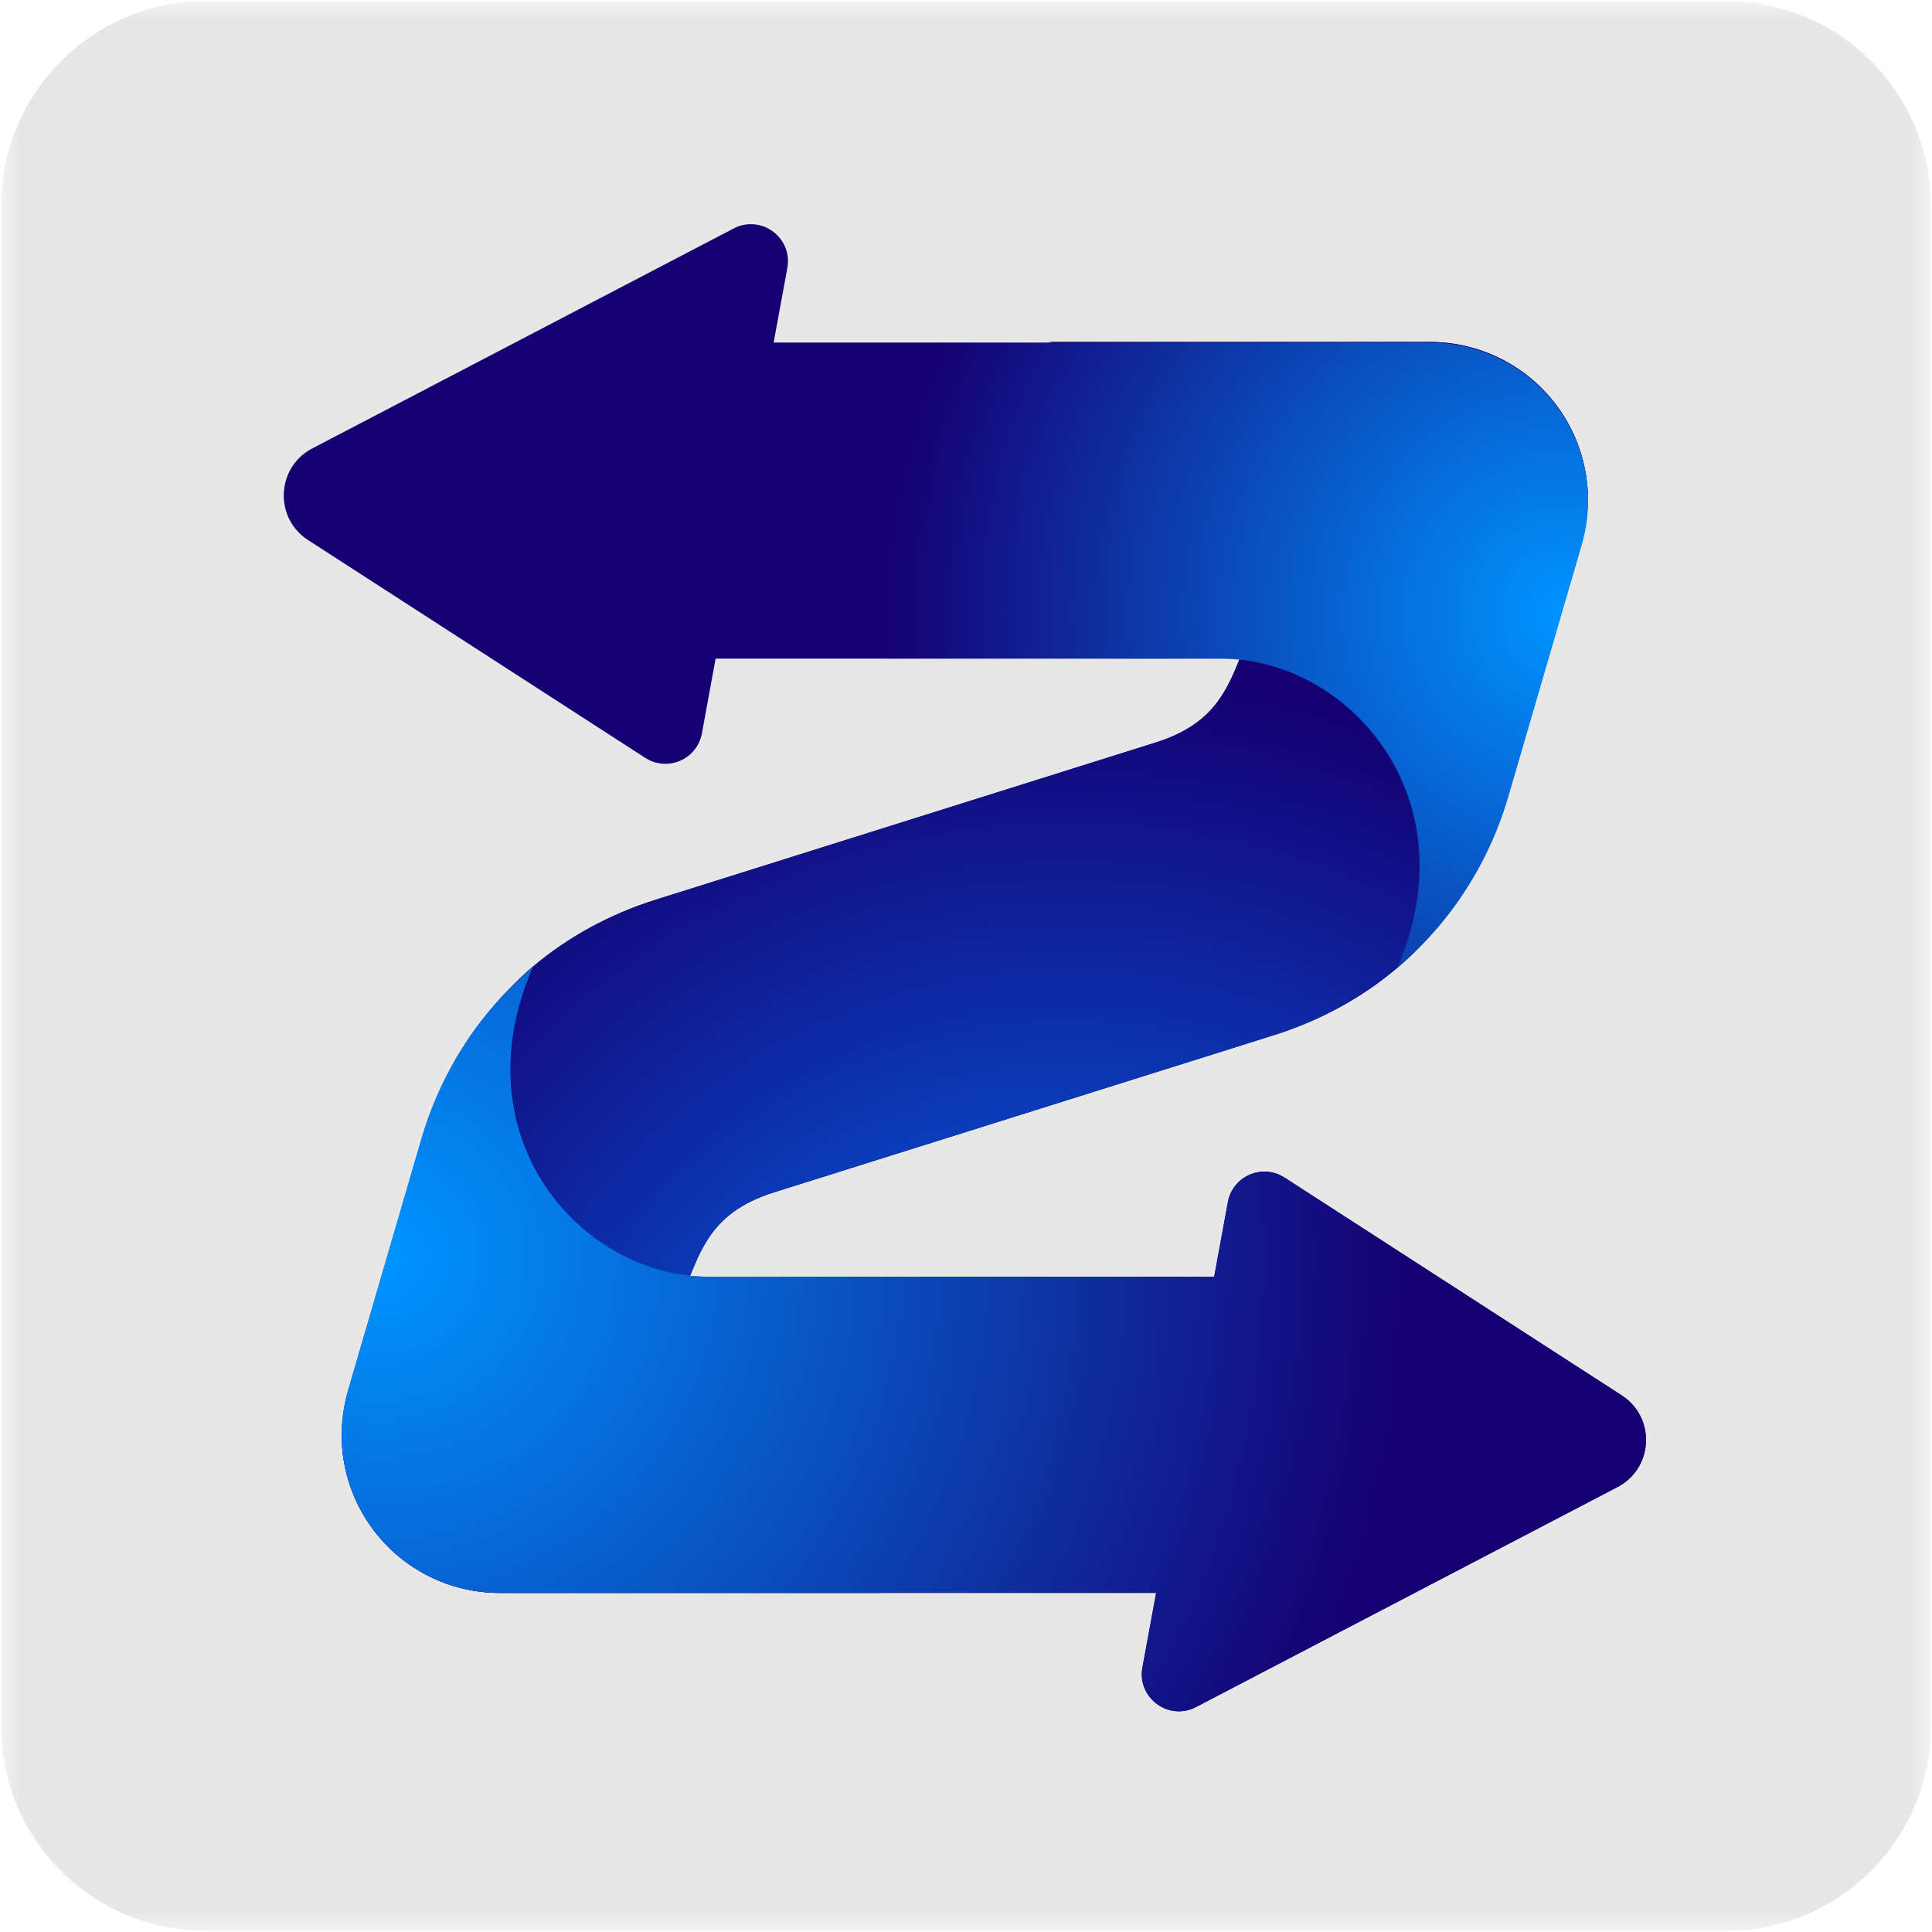 <?xml version="1.0" encoding="UTF-8"?> <svg xmlns="http://www.w3.org/2000/svg" width="50" height="50" viewBox="0 0 50 50" fill="none"> <g clip-path="url(#clip0_3_2060)"> <mask id="mask0_3_2060" style="mask-type:luminance" maskUnits="userSpaceOnUse" x="0" y="0" width="50" height="50"> <path d="M0 2.98023e-06H50V50H0V2.98023e-06Z" fill="white"></path> </mask> <g mask="url(#mask0_3_2060)"> <path d="M49.969 5.318V44.682C49.969 46.142 49.377 47.464 48.421 48.421C47.464 49.377 46.142 49.969 44.682 49.969H5.318C3.867 49.969 2.553 49.385 1.597 48.438C0.63 47.48 0.031 46.151 0.031 44.682V5.318C0.031 3.858 0.622 2.537 1.579 1.58C2.536 0.623 3.858 0.031 5.318 0.031H44.682C46.142 0.031 47.464 0.623 48.421 1.579C49.377 2.536 49.969 3.858 49.969 5.318Z" fill="#E7E7E7"></path> </g> <path d="M37.766 23.263C37.778 23.246 37.789 23.229 37.8 23.212C37.803 23.208 37.806 23.204 37.809 23.199C37.795 23.22 37.78 23.242 37.766 23.263Z" fill="url(#paint0_radial_3_2060)"></path> <path d="M12.139 26.862C12.136 26.866 12.133 26.871 12.13 26.875C12.144 26.854 12.159 26.832 12.173 26.811C12.162 26.828 12.15 26.845 12.139 26.862ZM12.128 26.878C12.129 26.877 12.129 26.876 12.13 26.875C12.129 26.876 12.129 26.877 12.128 26.878Z" fill="url(#paint1_radial_3_2060)"></path> <path d="M35.082 16.121C35.097 16.121 35.097 16.099 35.082 16.099C35.068 16.099 35.068 16.121 35.082 16.121Z" fill="url(#paint2_radial_3_2060)"></path> <path d="M27.151 8.85C32.12 10.093 33.151 14.271 32.12 16.958C32.108 16.992 32.095 17.024 32.081 17.057C31.722 17.938 31.355 18.763 29.912 19.215C28.47 19.668 16.968 23.285 16.968 23.285C15.782 23.658 14.705 24.258 13.786 25.036C13.785 25.036 13.784 25.037 13.783 25.038C13.38 25.379 13.007 25.755 12.669 26.161C12.644 26.19 12.62 26.22 12.594 26.251L12.522 26.342C12.501 26.368 12.481 26.393 12.461 26.42C12.362 26.547 12.265 26.679 12.174 26.811C12.159 26.834 12.143 26.855 12.128 26.878C12.127 26.878 12.127 26.879 12.127 26.881C11.611 27.65 11.209 28.504 10.942 29.421L9.886 33.042L9.452 34.534L9.006 36.061C8.9 36.424 8.846 36.795 8.843 37.165C8.849 38.03 9.129 38.881 9.66 39.588C10.432 40.619 11.645 41.224 12.932 41.224H22.788C21.371 40.87 20.275 40.277 19.455 39.548C17.399 37.72 17.081 35.036 17.818 33.115C17.831 33.083 17.844 33.05 17.858 33.016C17.874 32.974 17.891 32.936 17.905 32.902C17.947 32.798 17.991 32.697 18.037 32.596C18.245 32.139 18.507 31.714 18.981 31.366C19.25 31.169 19.59 30.998 20.026 30.859C21.854 30.283 32.971 26.789 32.971 26.789C34.158 26.416 35.24 25.831 36.16 25.051C36.562 24.71 36.932 24.319 37.271 23.914C37.445 23.704 37.61 23.487 37.766 23.262C37.781 23.241 37.797 23.218 37.81 23.196C37.824 23.177 37.836 23.158 37.849 23.139C37.864 23.116 37.879 23.092 37.894 23.069C38.056 22.819 38.205 22.561 38.342 22.295C38.356 22.27 38.369 22.243 38.382 22.217C38.436 22.11 38.489 22.002 38.538 21.891C38.549 21.867 38.559 21.844 38.571 21.82C38.642 21.659 38.709 21.495 38.772 21.33C38.792 21.275 38.812 21.221 38.831 21.166C38.852 21.11 38.871 21.053 38.89 20.997C38.9 20.968 38.909 20.94 38.918 20.911C38.946 20.826 38.972 20.74 38.998 20.653L40.053 17.031L40.934 14.012C41.039 13.65 41.092 13.278 41.096 12.909C41.09 12.044 40.809 11.194 40.279 10.485C39.507 9.456 38.294 8.85 37.007 8.85H27.151Z" fill="url(#paint3_radial_3_2060)"></path> <path d="M9.452 34.534C9.178 35.705 9.435 36.943 10.163 37.912C10.935 38.943 12.147 39.548 13.434 39.548H19.455C17.399 37.72 17.081 35.036 17.818 33.115C17.831 33.083 17.844 33.05 17.858 33.017C17.874 32.975 17.891 32.937 17.905 32.902C17.947 32.798 17.991 32.697 18.037 32.596C17.396 32.46 12.251 31.173 13.786 25.036L9.452 34.534Z" fill="url(#paint4_radial_3_2060)"></path> <path d="M27.151 8.85C28.568 9.204 29.664 9.797 30.484 10.526C32.539 12.354 32.858 15.038 32.12 16.959C32.108 16.992 32.095 17.025 32.081 17.058C32.064 17.1 32.048 17.138 32.034 17.172C31.992 17.276 31.948 17.378 31.902 17.478C31.694 17.935 31.432 18.36 30.957 18.708C30.688 18.905 30.349 19.076 29.912 19.215C28.084 19.791 16.968 23.285 16.968 23.285C15.781 23.658 14.699 24.244 13.779 25.023C13.376 25.365 13.007 25.756 12.668 26.161C12.494 26.37 12.329 26.587 12.173 26.812C12.157 26.834 12.142 26.856 12.128 26.878C12.114 26.897 12.103 26.916 12.09 26.935C12.075 26.958 12.06 26.982 12.044 27.005C11.883 27.255 11.733 27.513 11.596 27.779C11.582 27.805 11.57 27.831 11.557 27.857C11.502 27.965 11.45 28.073 11.401 28.183C11.389 28.207 11.379 28.23 11.368 28.254C11.297 28.416 11.229 28.579 11.167 28.744C11.147 28.799 11.127 28.854 11.107 28.908C11.087 28.964 11.068 29.021 11.049 29.077C11.039 29.106 11.03 29.134 11.021 29.163C10.993 29.248 10.966 29.335 10.941 29.421L9.886 33.043L9.005 36.062C8.9 36.424 8.846 36.796 8.843 37.165C8.849 38.03 9.129 38.881 9.66 39.589C10.432 40.619 11.645 41.224 12.932 41.224H22.788C17.818 39.981 16.788 35.803 17.818 33.117C17.831 33.082 17.844 33.051 17.858 33.018C18.217 32.137 18.584 31.311 20.026 30.859C21.468 30.406 32.971 26.789 32.971 26.789C34.157 26.416 35.233 25.817 36.152 25.038C36.154 25.038 36.155 25.037 36.156 25.036C36.559 24.696 36.932 24.32 37.27 23.914C37.295 23.884 37.319 23.854 37.344 23.823L37.417 23.732C37.437 23.707 37.458 23.681 37.478 23.655C37.577 23.528 37.673 23.396 37.765 23.264C37.78 23.241 37.795 23.219 37.81 23.196C37.812 23.196 37.812 23.195 37.812 23.194C38.327 22.424 38.73 21.57 38.996 20.653L40.053 17.032L40.487 15.541L40.932 14.013C41.039 13.65 41.092 13.28 41.096 12.909C41.09 12.044 40.809 11.194 40.279 10.486C39.507 9.456 38.294 8.85 37.007 8.85H27.151Z" fill="url(#paint5_radial_3_2060)"></path> <path d="M18.988 5.912L8.082 11.605C7.914 11.692 7.775 11.807 7.663 11.939C7.643 11.963 7.624 11.988 7.606 12.013C7.587 12.038 7.57 12.064 7.553 12.09C7.537 12.116 7.522 12.143 7.507 12.169C7.486 12.21 7.466 12.251 7.448 12.294C7.437 12.322 7.426 12.35 7.416 12.379C7.407 12.408 7.398 12.437 7.39 12.466C7.383 12.495 7.376 12.525 7.37 12.555C7.268 13.075 7.464 13.649 7.973 13.977L16.7 19.614C16.723 19.629 16.746 19.642 16.77 19.655C16.777 19.659 16.785 19.663 16.793 19.667C16.804 19.673 16.814 19.678 16.825 19.682C16.867 19.702 16.911 19.718 16.954 19.731H16.955C16.976 19.737 16.998 19.742 17.02 19.747C17.403 19.829 17.802 19.666 18.019 19.342C18.035 19.319 18.049 19.295 18.063 19.27C18.083 19.233 18.101 19.193 18.116 19.153C18.137 19.098 18.154 19.041 18.165 18.981L18.455 17.399L18.52 17.045C18.52 17.045 27.048 17.048 31.614 17.048C31.771 17.048 31.928 17.056 32.084 17.072C35.174 17.394 37.988 20.832 36.16 25.051C36.563 24.71 36.935 24.334 37.274 23.928C37.446 23.722 37.61 23.507 37.764 23.286C37.777 23.266 37.79 23.247 37.803 23.227C38.342 22.438 38.761 21.56 39.036 20.616L40.074 17.057L40.076 17.05C40.077 17.048 40.077 17.048 40.077 17.048L40.936 14.1C41.049 13.713 41.103 13.318 41.099 12.924C41.093 12.06 40.812 11.209 40.282 10.501C39.509 9.471 38.297 8.865 37.01 8.865H20.022L20.035 8.793L20.376 6.936C20.442 6.576 20.305 6.253 20.069 6.045C20.058 6.035 20.046 6.025 20.034 6.015C20.028 6.01 20.022 6.006 20.016 6.001C20.004 5.992 19.991 5.982 19.979 5.974C19.821 5.864 19.631 5.801 19.432 5.801C19.286 5.801 19.134 5.836 18.988 5.912Z" fill="url(#paint6_radial_3_2060)"></path> <path d="M12.668 26.161C12.496 26.368 12.333 26.582 12.179 26.804C12.165 26.823 12.152 26.843 12.139 26.862C11.6 27.651 11.181 28.529 10.906 29.474L9.868 33.032L9.866 33.039C9.866 33.041 9.865 33.041 9.865 33.041L9.006 35.989C8.893 36.376 8.84 36.772 8.843 37.165C8.849 38.03 9.13 38.881 9.661 39.588C10.433 40.618 11.645 41.224 12.932 41.224H29.92L29.907 41.296L29.566 43.153C29.5 43.513 29.637 43.836 29.873 44.044C29.884 44.054 29.896 44.065 29.908 44.074C29.914 44.079 29.92 44.084 29.926 44.088C29.939 44.098 29.951 44.107 29.964 44.116C30.238 44.306 30.61 44.357 30.954 44.177L41.86 38.485C42.028 38.397 42.168 38.282 42.279 38.15C42.299 38.126 42.318 38.102 42.337 38.077C42.355 38.052 42.372 38.026 42.389 37.999C42.405 37.973 42.42 37.947 42.435 37.92C42.457 37.879 42.476 37.838 42.494 37.796C42.506 37.767 42.516 37.739 42.526 37.71C42.536 37.681 42.544 37.653 42.552 37.623C42.56 37.594 42.567 37.565 42.572 37.535C42.675 37.014 42.478 36.44 41.97 36.112L33.243 30.475C33.22 30.46 33.196 30.447 33.173 30.434C33.165 30.43 33.157 30.426 33.149 30.422C33.139 30.417 33.128 30.412 33.117 30.407C33.075 30.387 33.032 30.371 32.988 30.359H32.988C32.966 30.353 32.944 30.347 32.922 30.342C32.54 30.26 32.14 30.424 31.924 30.747C31.908 30.77 31.893 30.794 31.88 30.819C31.859 30.857 31.841 30.896 31.826 30.937C31.805 30.991 31.789 31.048 31.778 31.108L31.487 32.691L31.422 33.044C31.422 33.044 22.895 33.041 18.328 33.041C18.171 33.041 18.014 33.033 17.858 33.017C14.769 32.696 11.955 29.257 13.783 25.038C13.38 25.379 13.007 25.755 12.668 26.161Z" fill="url(#paint7_radial_3_2060)"></path> <path d="M12.669 26.161C11.872 27.117 11.266 28.239 10.906 29.474L9.868 33.032L9.866 33.039C9.866 33.041 9.866 33.041 9.866 33.041L9.006 35.989C8.646 37.225 8.888 38.559 9.661 39.588C10.433 40.618 11.646 41.224 12.933 41.224H29.921L29.566 43.153C29.422 43.939 30.246 44.547 30.955 44.177L41.86 38.485C42.794 37.997 42.855 36.683 41.97 36.112L33.243 30.475C32.669 30.105 31.902 30.436 31.778 31.108L31.423 33.044C31.423 33.044 22.895 33.041 18.328 33.041C15.065 33.041 11.862 29.471 13.783 25.038C13.38 25.379 13.007 25.755 12.669 26.161Z" fill="url(#paint8_radial_3_2060)"></path> </g> <defs> <radialGradient id="paint0_radial_3_2060" cx="0" cy="0" r="1" gradientUnits="userSpaceOnUse" gradientTransform="translate(37.764 23.208) rotate(28.79) scale(0.052 0.052)"> <stop stop-color="#00AEFF"></stop> <stop offset="1" stop-color="#8E00FA"></stop> </radialGradient> <radialGradient id="paint1_radial_3_2060" cx="0" cy="0" r="1" gradientUnits="userSpaceOnUse" gradientTransform="translate(12.127 26.823) rotate(28.791) scale(0.052)"> <stop stop-color="#00AEFF"></stop> <stop offset="1" stop-color="#8E00FA"></stop> </radialGradient> <radialGradient id="paint2_radial_3_2060" cx="0" cy="0" r="1" gradientUnits="userSpaceOnUse" gradientTransform="translate(35.082 16.11) rotate(-42.256) scale(0.011)"> <stop stop-color="#8E00FA"></stop> <stop offset="1" stop-color="#00A7FF"></stop> </radialGradient> <radialGradient id="paint3_radial_3_2060" cx="0" cy="0" r="1" gradientUnits="userSpaceOnUse" gradientTransform="translate(29.41 47.66) rotate(-94.364) scale(17.904 17.904)"> <stop stop-color="#0078FF"></stop> <stop offset="0.012" stop-color="#0078FF"></stop> <stop offset="1" stop-color="#140073"></stop> </radialGradient> <radialGradient id="paint4_radial_3_2060" cx="0" cy="0" r="1" gradientUnits="userSpaceOnUse" gradientTransform="translate(14.236 26.558) rotate(84.681) scale(6.96 6.96)"> <stop stop-color="#0093FF"></stop> <stop offset="0.012" stop-color="#0093FF"></stop> <stop offset="0.953" stop-color="#13077A"></stop> <stop offset="1" stop-color="#150073"></stop> </radialGradient> <radialGradient id="paint5_radial_3_2060" cx="0" cy="0" r="1" gradientUnits="userSpaceOnUse" gradientTransform="translate(27.69 40.778) rotate(-96.34) scale(23.372)"> <stop stop-color="#0078FF"></stop> <stop offset="0.012" stop-color="#0078FF"></stop> <stop offset="1" stop-color="#140073"></stop> </radialGradient> <radialGradient id="paint6_radial_3_2060" cx="0" cy="0" r="1" gradientUnits="userSpaceOnUse" gradientTransform="translate(40.523 15.972) rotate(-131.866) scale(17.617)"> <stop stop-color="#0093FF"></stop> <stop offset="0.012" stop-color="#0093FF"></stop> <stop offset="1" stop-color="#150073"></stop> </radialGradient> <radialGradient id="paint7_radial_3_2060" cx="0" cy="0" r="1" gradientUnits="userSpaceOnUse" gradientTransform="translate(10.495 29.601) rotate(15.479) scale(19.342)"> <stop stop-color="#0093FF"></stop> <stop offset="0.012" stop-color="#0093FF"></stop> <stop offset="1" stop-color="#150073"></stop> </radialGradient> <radialGradient id="paint8_radial_3_2060" cx="0" cy="0" r="1" gradientUnits="userSpaceOnUse" gradientTransform="translate(9.91 32.676) rotate(23.443) scale(26.491)"> <stop stop-color="#0093FF"></stop> <stop offset="0.012" stop-color="#0093FF"></stop> <stop offset="1" stop-color="#150073"></stop> </radialGradient> <clipPath id="clip0_3_2060"> <rect width="50" height="50" fill="white"></rect> </clipPath> </defs> </svg> 